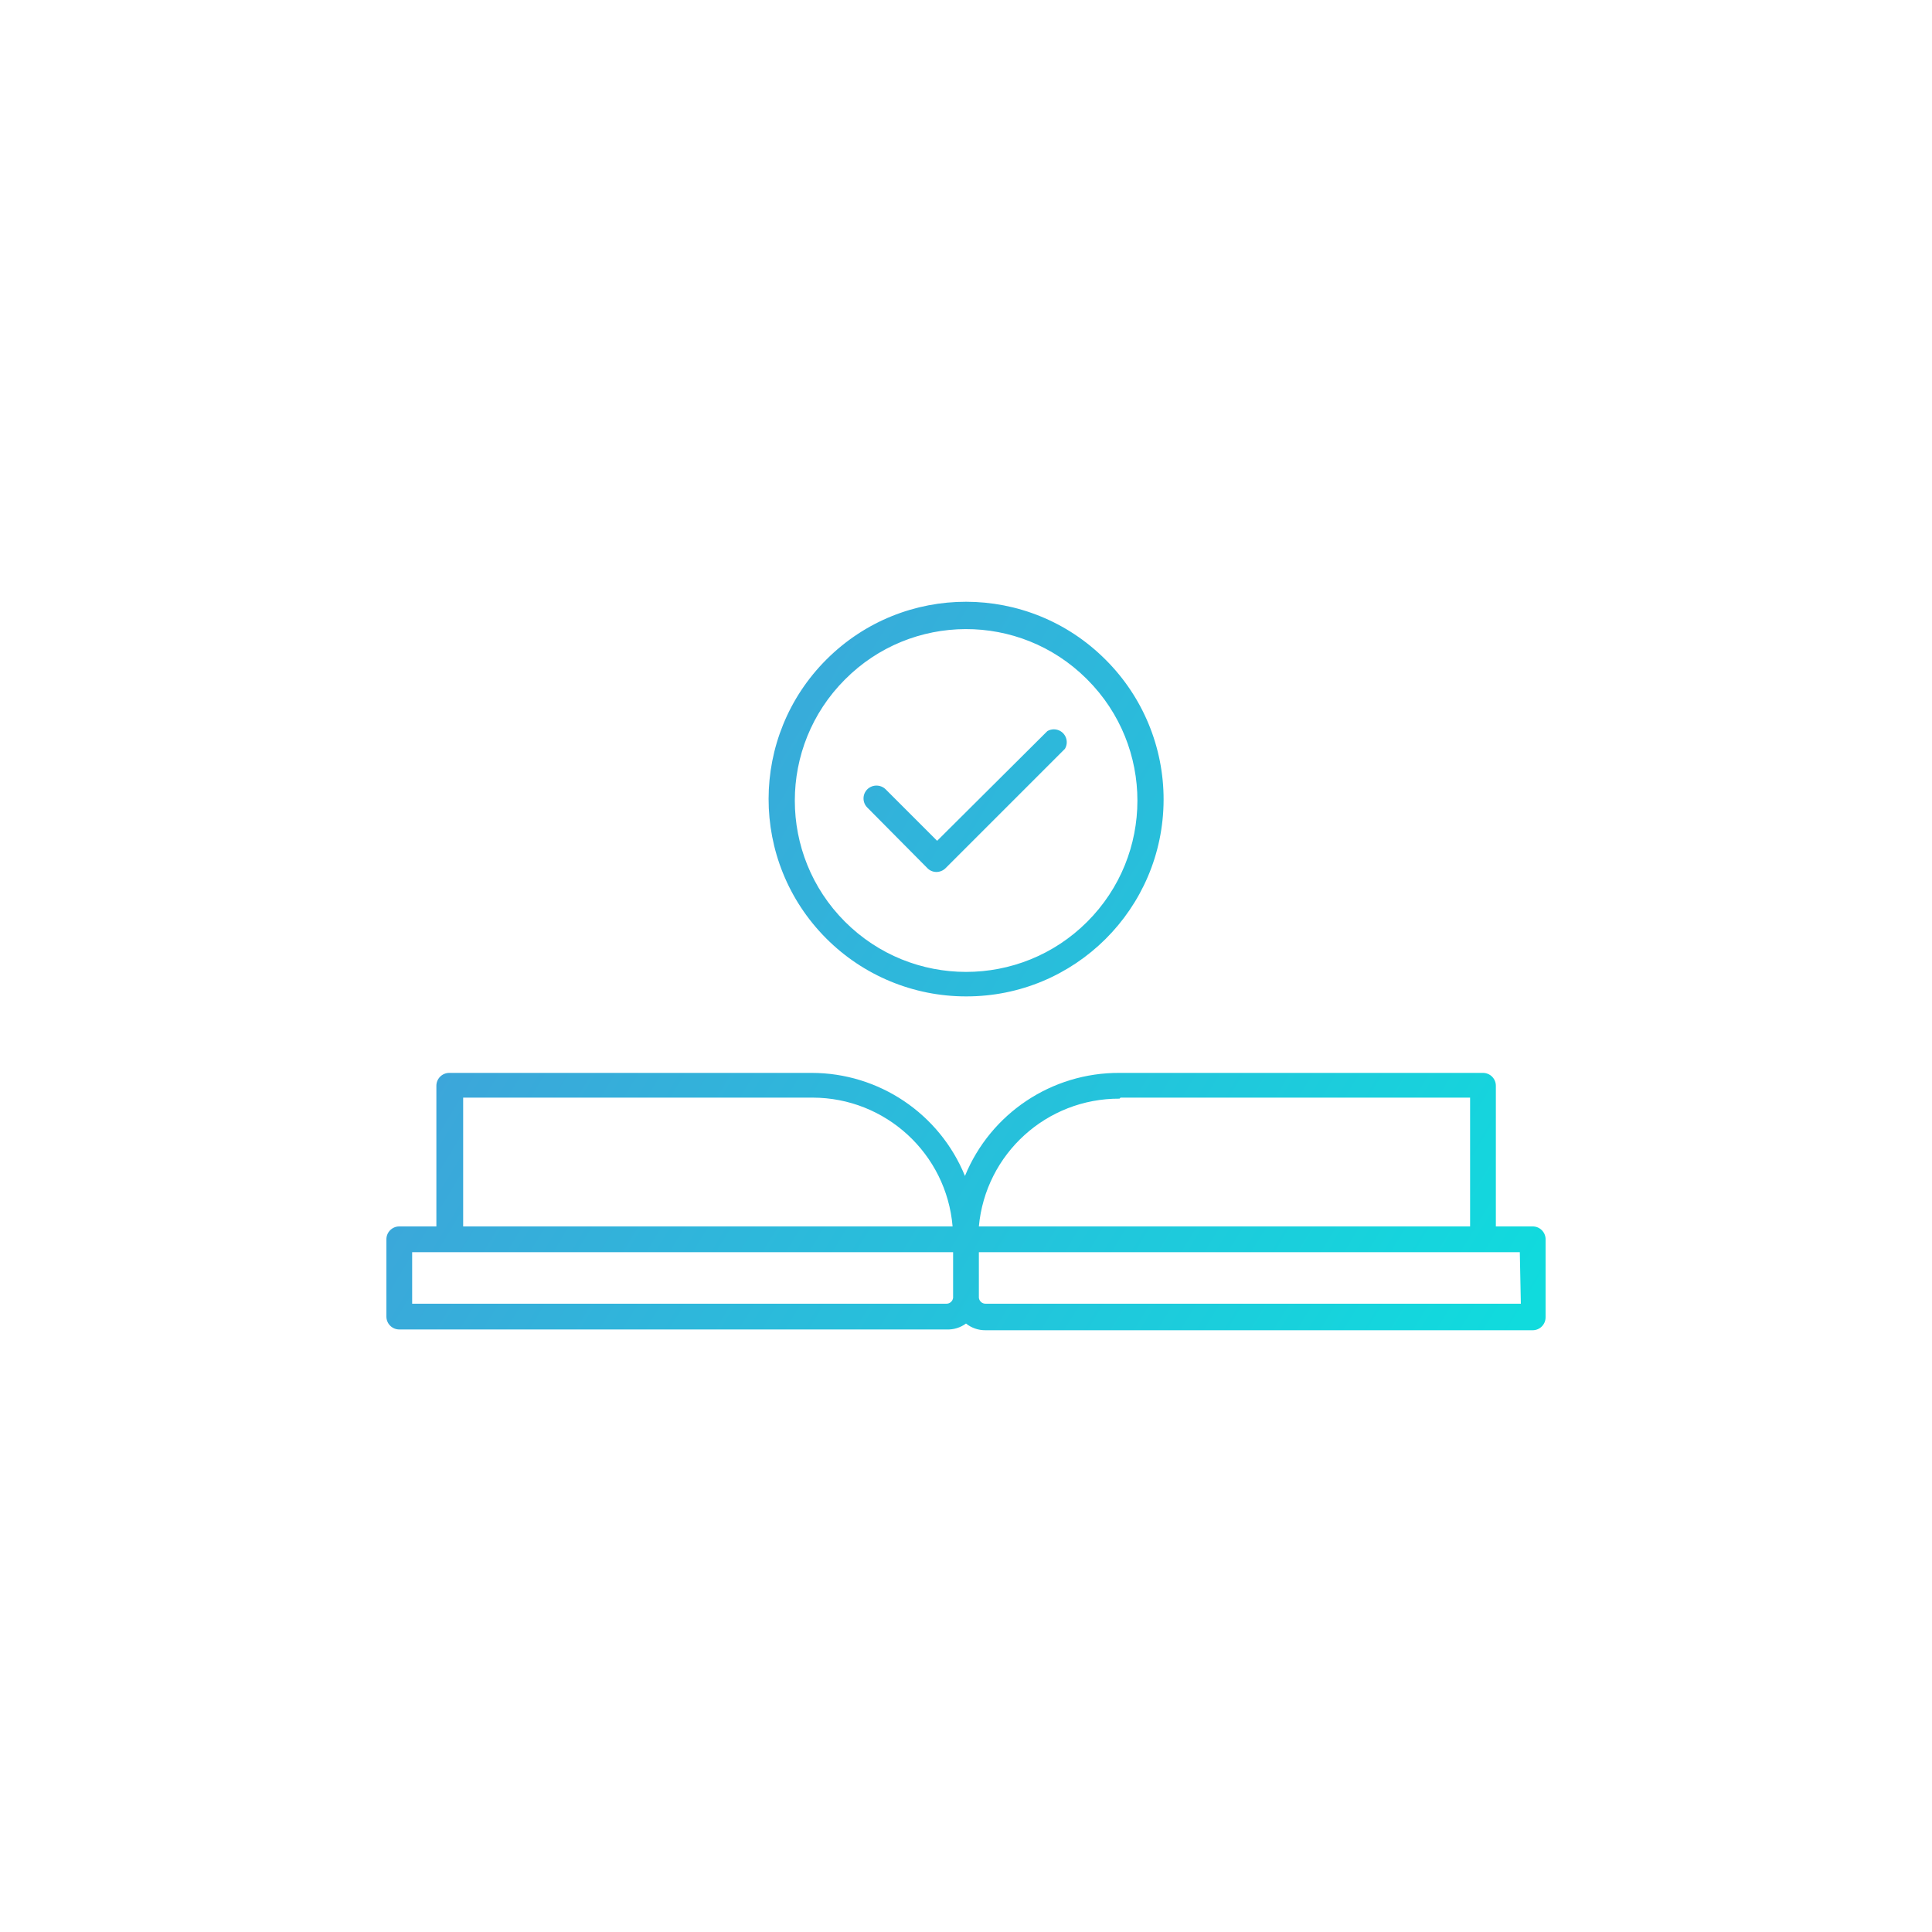 <?xml version="1.0" encoding="utf-8"?>
<!-- Generator: Adobe Illustrator 27.5.0, SVG Export Plug-In . SVG Version: 6.00 Build 0)  -->
<svg version="1.1" id="Layer_1" xmlns="http://www.w3.org/2000/svg" xmlns:xlink="http://www.w3.org/1999/xlink" x="0px" y="0px"
	 viewBox="0 0 1000 1000" style="enable-background:new 0 0 1000 1000;" xml:space="preserve">
<rect style="fill:#FFFFFF;" width="1000" height="1000"/>
<g>
	<g id="Layer_1-2_2_">
		
			<linearGradient id="SVGID_1_" gradientUnits="userSpaceOnUse" x1="258.715" y1="734.878" x2="830.57" y2="387.685" gradientTransform="matrix(1 0 0 -1 0 1002)">
			<stop  offset="0" style="stop-color:#469AD9"/>
			<stop  offset="1" style="stop-color:#10DBDD"/>
		</linearGradient>
		<path style="fill:url(#SVGID_1_);" d="M499.994,515.732c56.332,0.157,102.125-45.382,102.282-101.713
			c0.076-27.22-10.731-53.341-30.017-72.55c-39.837-39.932-104.503-40.009-144.435-0.172s-40.009,104.503-0.172,144.435
			C446.822,504.948,472.852,515.742,499.994,515.732z M437.328,351.736c34.397-34.646,90.367-34.848,125.013-0.451
			c0.151,0.15,0.301,0.3,0.451,0.451c34.606,34.646,34.573,90.785-0.073,125.391c-34.646,34.606-90.785,34.573-125.391-0.073
			C402.751,442.436,402.751,386.353,437.328,351.736z"/>
		
			<linearGradient id="SVGID_00000158709268834048915940000003822347131772602815_" gradientUnits="userSpaceOnUse" x1="262.397" y1="740.98" x2="834.385" y2="393.787" gradientTransform="matrix(1 0 0 -1 0 1002)">
			<stop  offset="0" style="stop-color:#469AD9"/>
			<stop  offset="1" style="stop-color:#10DBDD"/>
		</linearGradient>
		<path style="fill:url(#SVGID_00000158709268834048915940000003822347131772602815_);" d="M479.994,449.333
			c1.222,1.269,2.905,1.99,4.667,2c1.802-0.004,3.528-0.724,4.8-2l61.732-61.732c1.9-3.154,0.883-7.251-2.271-9.15
			c-2.086-1.256-4.691-1.275-6.795-0.05L485.061,435.2l-26.666-26.666c-2.637-2.557-6.829-2.557-9.466,0
			c-2.614,2.593-2.631,6.814-0.039,9.428c0.013,0.013,0.026,0.026,0.039,0.039L479.994,449.333z"/>
		
			<linearGradient id="SVGID_00000130613116640905666030000013873844169748631182_" gradientUnits="userSpaceOnUse" x1="162.949" y1="577.09" x2="734.804" y2="229.897" gradientTransform="matrix(1 0 0 -1 0 1002)">
			<stop  offset="0" style="stop-color:#469AD9"/>
			<stop  offset="1" style="stop-color:#10DBDD"/>
		</linearGradient>
		<path style="fill:url(#SVGID_00000130613116640905666030000013873844169748631182_);" d="M793.321,634.796h-19.066v-72.799
			c0-3.682-2.985-6.667-6.667-6.667h-188.13c-35.041-0.181-66.688,20.917-79.998,53.332c-13.159-32.238-44.511-53.315-79.332-53.332
			H232.533c-3.682,0-6.667,2.985-6.667,6.667v72.799h-19.2c-3.682,0-6.667,2.985-6.667,6.667v39.999
			c0,3.682,2.985,6.667,6.667,6.667h283.328c3.585,0.148,7.114-0.934,10-3.067c2.874,2.295,6.456,3.52,10.133,3.467h283.194
			c3.682,0,6.667-2.985,6.667-6.667v-39.999c0.221-3.675-2.579-6.834-6.255-7.055C793.596,634.8,793.459,634.796,793.321,634.796z
			 M579.992,568.131h180.93v66.665H506.66c3.456-37.581,35.059-66.291,72.798-66.132L579.992,568.131z M239.733,568.131h180.93
			c37.774,0.073,69.216,29.026,72.399,66.665H239.733V568.131z M490.527,674.796H213.333v-26.666h279.994v23.6
			c-0.197,1.707-1.616,3.012-3.333,3.067H490.527z M787.188,674.796H510.127c-1.769,0.012-3.263-1.31-3.467-3.067v-23.6h279.994
			L787.188,674.796z"/>
	</g>
</g>
</svg>
